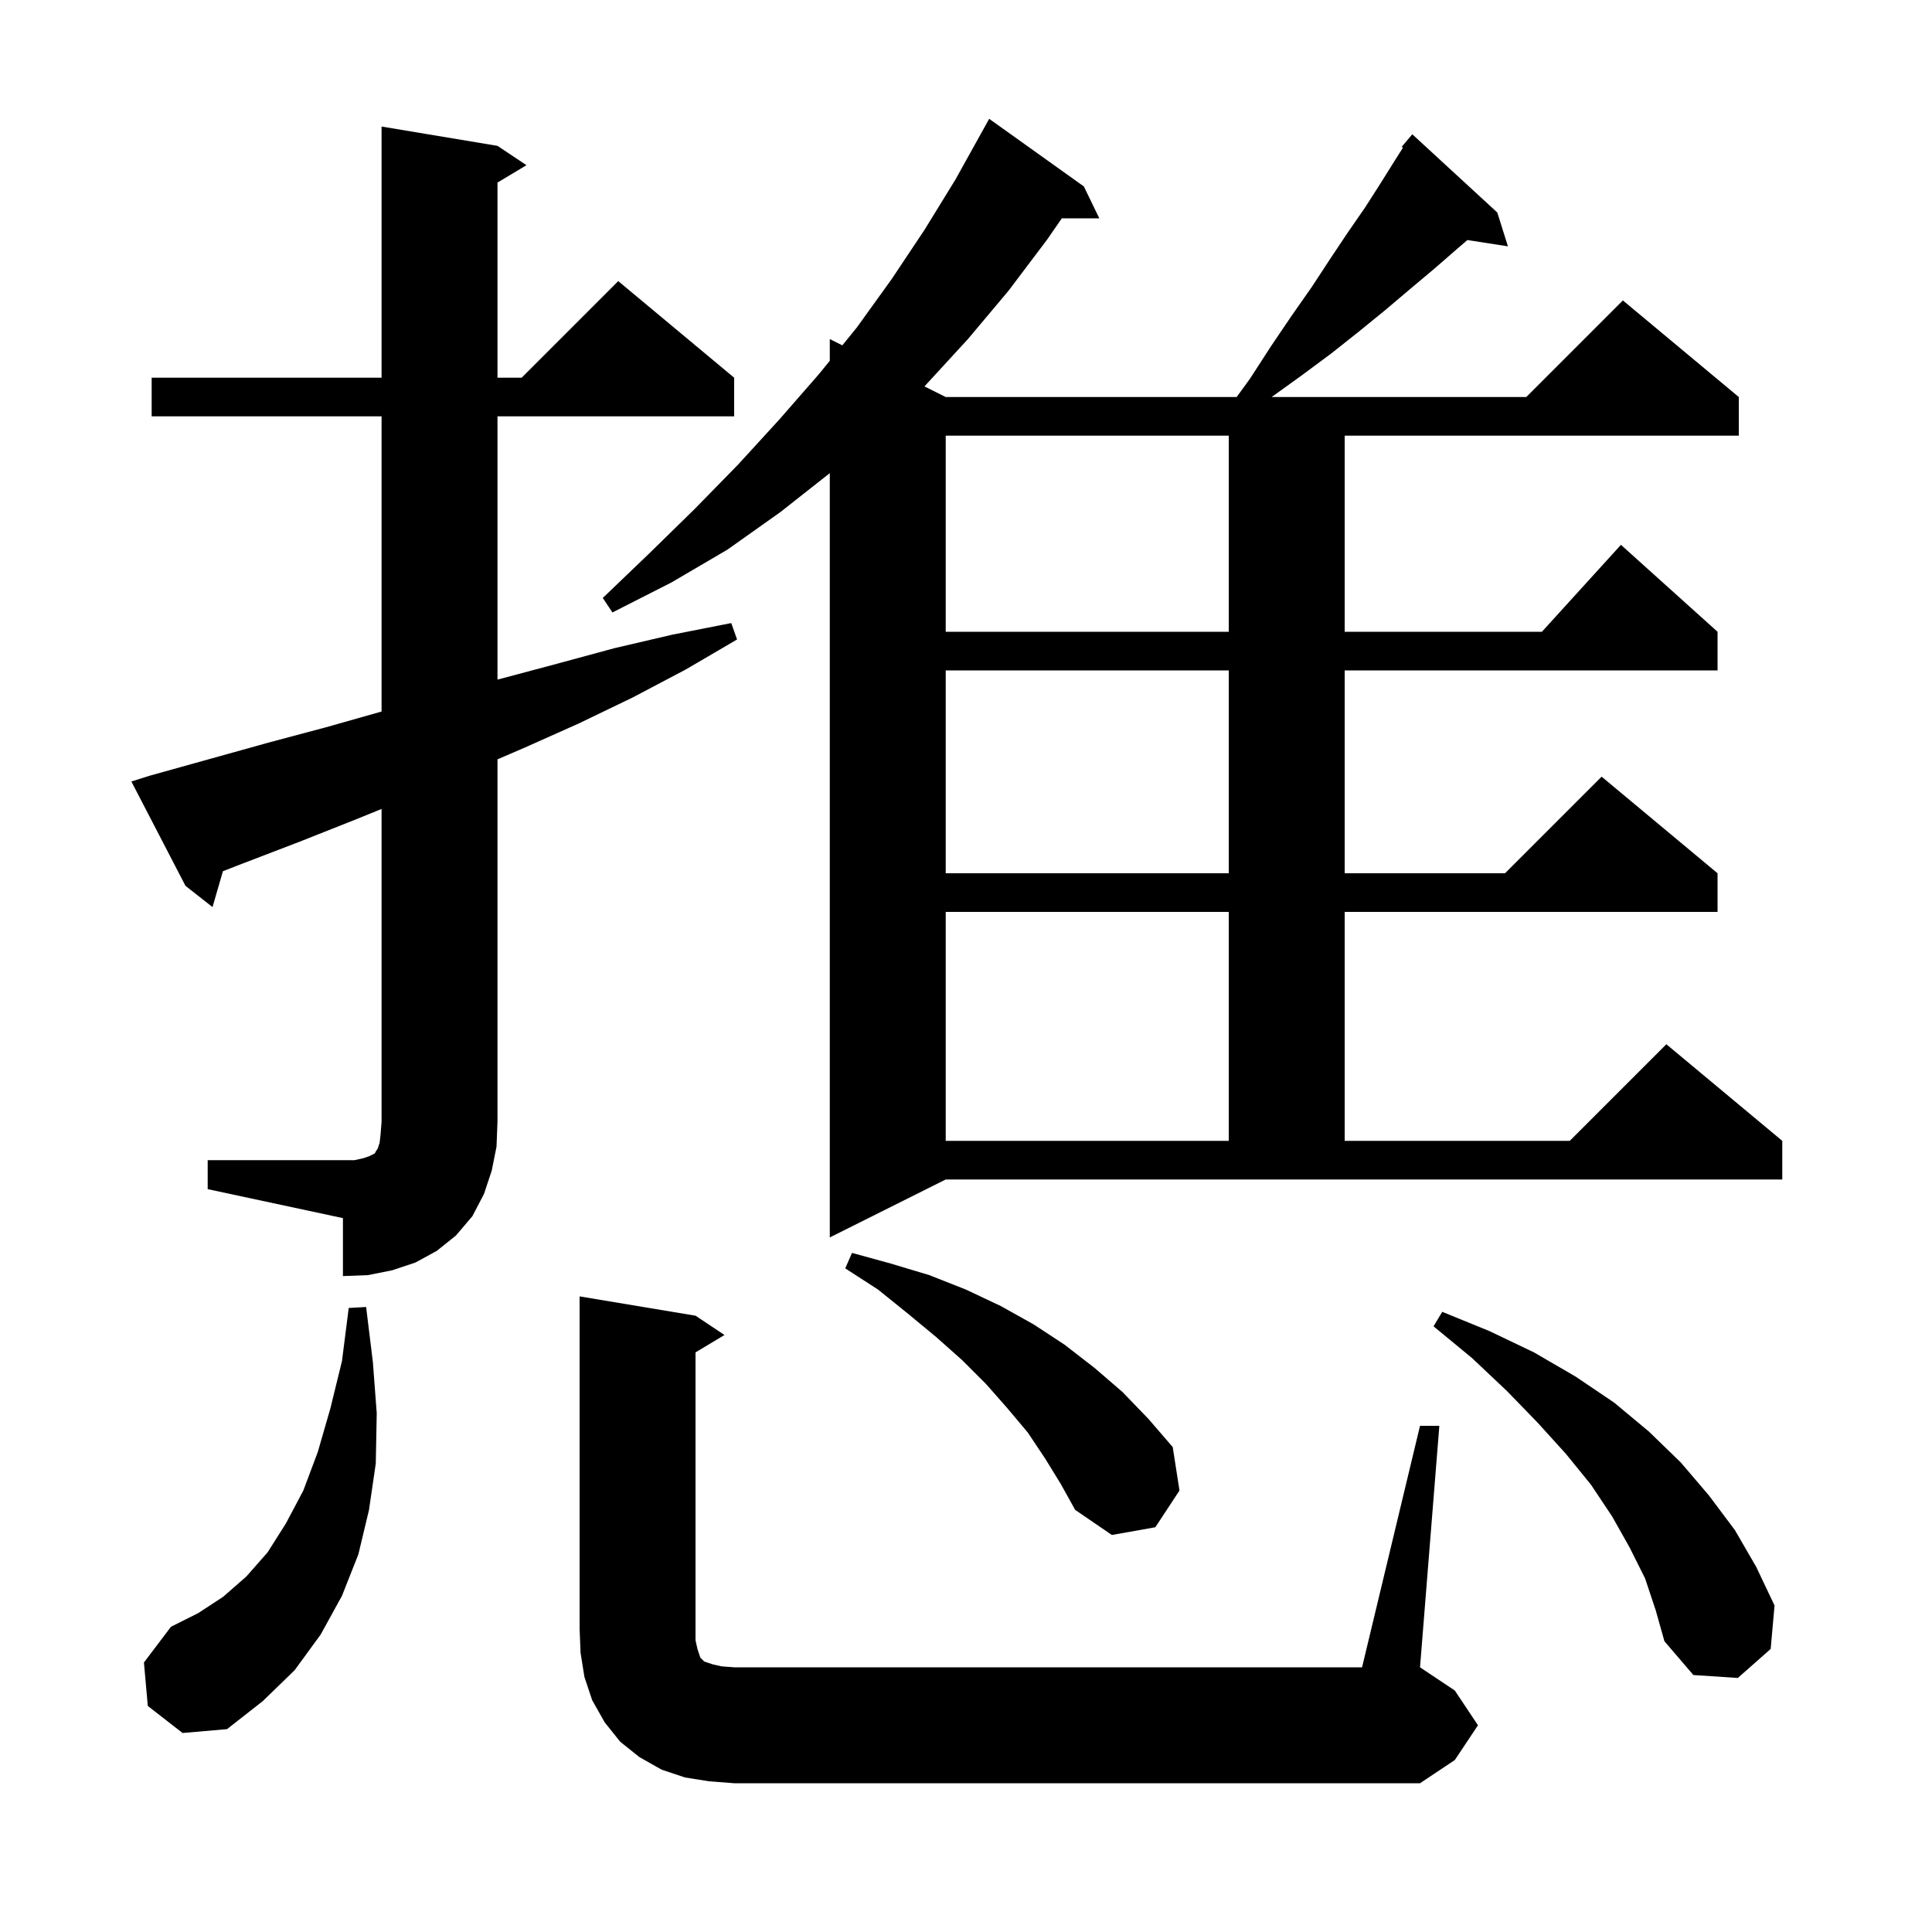 <svg xmlns="http://www.w3.org/2000/svg" xmlns:xlink="http://www.w3.org/1999/xlink" version="1.1" baseProfile="full" viewBox="0 0 200 200" width="200" height="200"><g fill="currentColor"><path d="M 73.4 184.4 L 70.9 184.0 L 68.5 183.2 L 66.2 181.9 L 64.2 180.3 L 62.6 178.3 L 61.3 176.0 L 60.5 173.6 L 60.1 171.1 L 60.0 168.6 L 60.0 134.2 L 72.0 136.2 L 75.0 138.2 L 72.0 140.0 L 72.0 169.8 L 72.2 170.7 L 72.5 171.6 L 72.9 172.0 L 73.8 172.3 L 74.7 172.5 L 76.0 172.6 L 141.0 172.6 L 147.0 147.6 L 149.0 147.6 L 147.0 172.6 L 150.6 175.0 L 153.0 178.6 L 150.6 182.2 L 147.0 184.6 L 76.0 184.6 Z M 15.3 176.6 L 14.9 172.1 L 17.7 168.4 L 20.5 167.0 L 23.1 165.3 L 25.5 163.2 L 27.7 160.7 L 29.6 157.7 L 31.4 154.3 L 32.9 150.3 L 34.2 145.8 L 35.4 140.9 L 36.1 135.4 L 37.9 135.3 L 38.6 141.0 L 39.0 146.3 L 38.9 151.5 L 38.2 156.3 L 37.1 160.9 L 35.4 165.2 L 33.2 169.2 L 30.5 172.9 L 27.2 176.1 L 23.5 179.0 L 18.9 179.4 Z M 170.3 163.4 L 168.7 160.2 L 166.9 157.0 L 164.7 153.7 L 162.1 150.5 L 159.2 147.3 L 156.0 144.0 L 152.4 140.6 L 148.4 137.3 L 149.3 135.8 L 154.2 137.8 L 158.8 140.0 L 163.1 142.5 L 167.1 145.2 L 170.7 148.2 L 174.0 151.4 L 176.9 154.8 L 179.6 158.4 L 181.8 162.2 L 183.7 166.2 L 183.3 170.7 L 179.9 173.7 L 175.3 173.4 L 172.3 169.9 L 171.4 166.7 Z M 108.2 151.0 L 106.4 148.3 L 104.3 145.8 L 102.1 143.3 L 99.6 140.8 L 96.9 138.4 L 94.0 136.0 L 90.9 133.5 L 87.5 131.3 L 88.2 129.7 L 92.2 130.8 L 96.2 132.0 L 100.0 133.5 L 103.6 135.2 L 107.0 137.1 L 110.2 139.2 L 113.3 141.6 L 116.2 144.1 L 118.9 146.9 L 121.4 149.8 L 122.1 154.3 L 119.6 158.1 L 115.1 158.9 L 111.3 156.3 L 109.8 153.6 Z M 21.5 120.1 L 36.7 120.1 L 37.6 119.9 L 38.2 119.7 L 38.8 119.4 L 38.9 119.2 L 39.1 118.9 L 39.3 118.3 L 39.4 117.4 L 39.5 116.1 L 39.5 83.742 L 36.9 84.8 L 31.1 87.1 L 25.1 89.4 L 23.076 90.189 L 22.0 93.9 L 19.2 91.7 L 13.6 80.9 L 15.5 80.3 L 27.7 76.9 L 33.7 75.3 L 39.5 73.657 L 39.5 43.1 L 15.7 43.1 L 15.7 39.1 L 39.5 39.1 L 39.5 13.1 L 51.5 15.1 L 54.5 17.1 L 51.5 18.9 L 51.5 39.1 L 54.0 39.1 L 64.0 29.1 L 76.0 39.1 L 76.0 43.1 L 51.5 43.1 L 51.5 70.353 L 57.7 68.7 L 63.6 67.1 L 69.6 65.7 L 75.7 64.5 L 76.3 66.2 L 71.0 69.3 L 65.5 72.2 L 59.9 74.9 L 54.3 77.4 L 51.5 78.607 L 51.5 116.1 L 51.4 118.7 L 50.9 121.2 L 50.1 123.6 L 48.9 125.9 L 47.2 127.9 L 45.2 129.5 L 43.0 130.7 L 40.6 131.5 L 38.1 132.0 L 35.5 132.1 L 35.5 126.1 L 21.5 123.1 Z M 85.9 128.1 L 85.9 48.979 L 80.8 53.0 L 75.3 56.9 L 69.5 60.3 L 63.4 63.4 L 62.4 61.9 L 67.2 57.3 L 71.9 52.7 L 76.4 48.1 L 80.7 43.4 L 84.8 38.7 L 85.9 37.346 L 85.9 35.1 L 87.198 35.749 L 88.7 33.9 L 92.3 28.9 L 95.7 23.8 L 98.9 18.6 L 102.4 12.3 L 112.2 19.3 L 113.8 22.6 L 109.92 22.6 L 108.4 24.8 L 104.4 30.1 L 100.2 35.1 L 95.7 40.0 L 97.9 41.1 L 128.018 41.1 L 129.4 39.2 L 131.6 35.8 L 133.7 32.7 L 135.8 29.7 L 137.7 26.8 L 139.5 24.1 L 141.3 21.5 L 142.9 19.0 L 144.4 16.6 L 145.233 15.291 L 145.1 15.2 L 146.2 13.9 L 155.0 22.0 L 156.1 25.5 L 151.902 24.849 L 150.8 25.8 L 148.5 27.8 L 146.0 29.9 L 143.4 32.1 L 140.7 34.3 L 137.8 36.6 L 134.7 38.9 L 131.639 41.1 L 158.0 41.1 L 168.0 31.1 L 180.0 41.1 L 180.0 45.1 L 139.2 45.1 L 139.2 65.4 L 159.618 65.4 L 167.8 56.4 L 177.8 65.4 L 177.8 69.4 L 139.2 69.4 L 139.2 90.4 L 155.8 90.4 L 165.8 80.4 L 177.8 90.4 L 177.8 94.4 L 139.2 94.4 L 139.2 118.1 L 162.5 118.1 L 172.5 108.1 L 184.5 118.1 L 184.5 122.1 L 97.9 122.1 Z M 97.9 94.4 L 97.9 118.1 L 127.2 118.1 L 127.2 94.4 Z M 97.9 69.4 L 97.9 90.4 L 127.2 90.4 L 127.2 69.4 Z M 97.9 45.1 L 97.9 65.4 L 127.2 65.4 L 127.2 45.1 Z "/></g></svg>